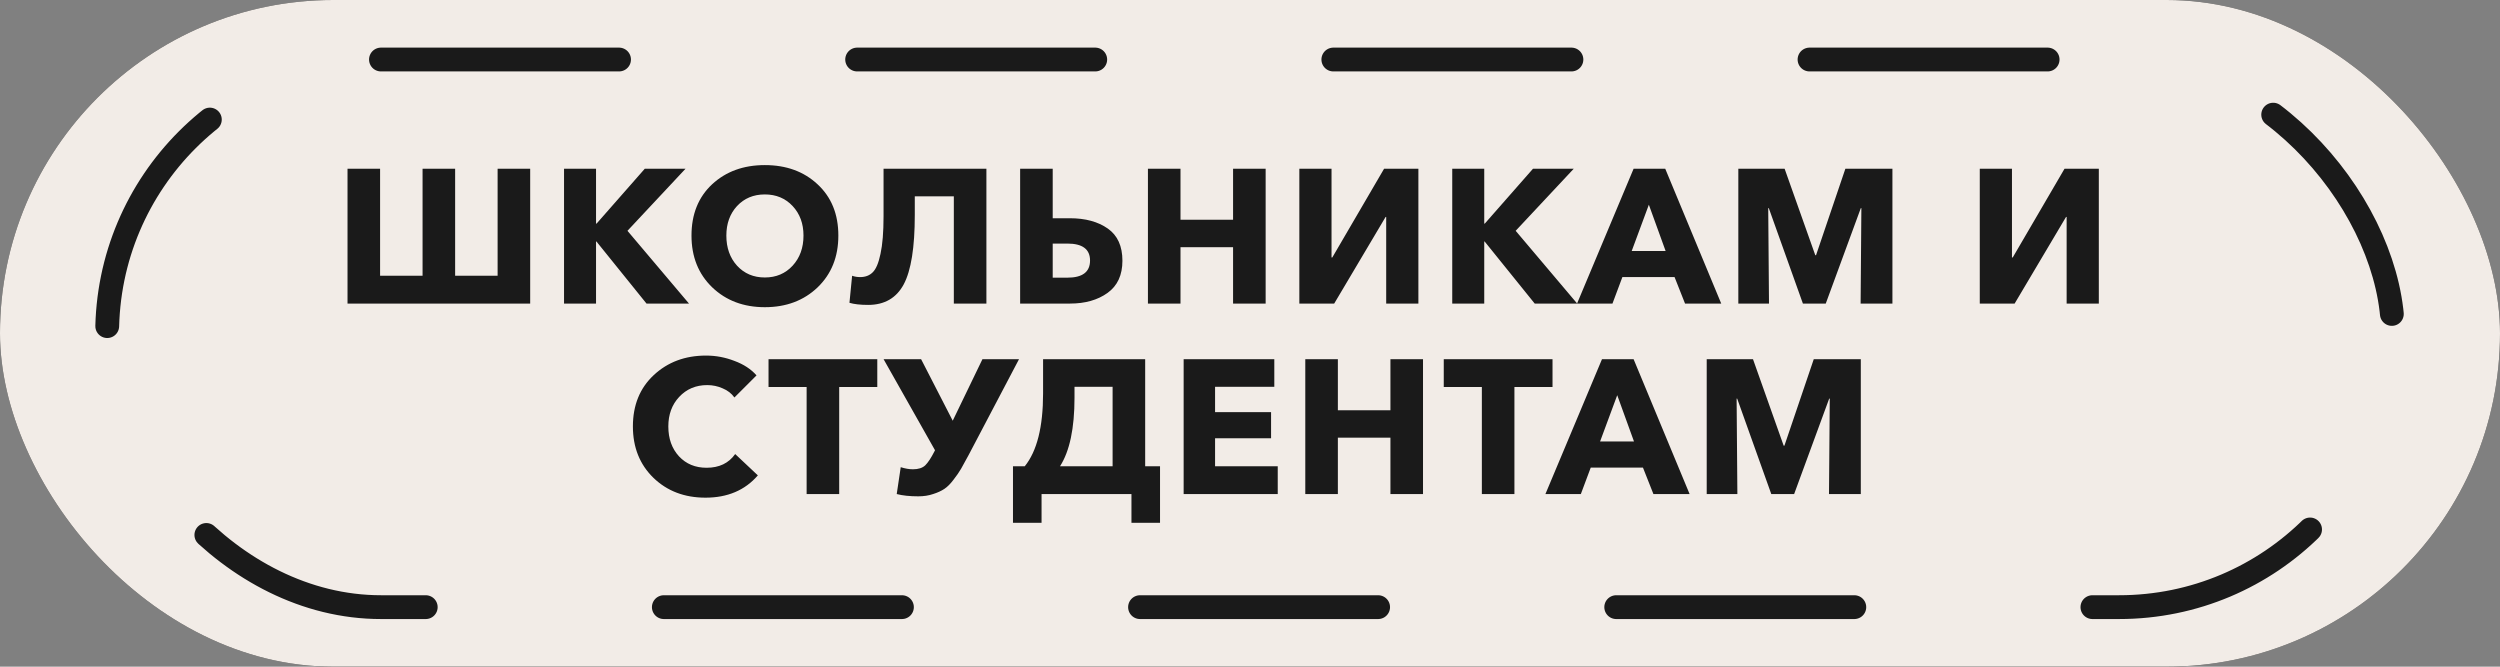 <svg width="420" height="112" viewBox="0 0 420 112" fill="none" xmlns="http://www.w3.org/2000/svg">
<rect x="0" y="0" width="420" height="112" fill="#808080" stroke="none"/>
<rect width="420" height="112" rx="56" fill="#1A1A1A"/>
<rect width="420" height="112" rx="56" fill="#F2ECE7"/>
<rect x="18" y="10" width="384" height="92" rx="46" stroke="#1A1A1A" stroke-width="4" stroke-linecap="round" stroke-dasharray="40 40"/>
<path d="M58.383 51V28.344H63.855V46.328H70.991V28.344H76.463V46.328H83.599V28.344H89.071V51H58.383ZM94.758 51V28.344H100.134V37.56H100.23L108.326 28.344H115.174L105.414 38.776L115.75 51H108.614L100.198 40.568H100.134V51H94.758ZM128.491 51.608C124.928 51.608 121.984 50.499 119.659 48.28C117.333 46.04 116.171 43.139 116.171 39.576C116.171 35.992 117.323 33.123 119.627 30.968C121.952 28.813 124.907 27.736 128.491 27.736C132.096 27.736 135.051 28.813 137.355 30.968C139.68 33.123 140.843 35.992 140.843 39.576C140.843 43.139 139.68 46.04 137.355 48.28C135.029 50.499 132.075 51.608 128.491 51.608ZM123.819 44.632C125.035 45.955 126.592 46.616 128.491 46.616C130.389 46.616 131.947 45.955 133.163 44.632C134.379 43.309 134.987 41.624 134.987 39.576C134.987 37.571 134.379 35.917 133.163 34.616C131.947 33.315 130.389 32.664 128.491 32.664C126.592 32.664 125.035 33.315 123.819 34.616C122.624 35.917 122.027 37.571 122.027 39.576C122.027 41.624 122.624 43.309 123.819 44.632ZM145.844 51.224C144.543 51.224 143.498 51.107 142.708 50.872L143.156 46.328C143.583 46.477 144.031 46.552 144.5 46.552C145.375 46.552 146.079 46.285 146.612 45.752C147.167 45.219 147.604 44.184 147.924 42.648C148.266 41.091 148.436 38.989 148.436 36.344V28.344H165.716V51H160.244V32.984H153.684V36.12C153.684 41.56 153.066 45.443 151.828 47.768C150.591 50.072 148.596 51.224 145.844 51.224ZM171.383 51V28.344H176.855V36.664H179.735C182.338 36.664 184.46 37.24 186.103 38.392C187.746 39.544 188.567 41.347 188.567 43.8C188.567 46.211 187.735 48.013 186.071 49.208C184.407 50.403 182.306 51 179.767 51H171.383ZM176.855 46.648H179.319C181.858 46.648 183.127 45.688 183.127 43.768C183.127 41.869 181.858 40.92 179.319 40.92H176.855V46.648ZM192.852 51V28.344H198.324V36.92H207.156V28.344H212.628V51H207.156V41.528H198.324V51H192.852ZM218.289 51V28.344H223.697V43.256H223.825L232.529 28.344H238.289V51H232.881V36.44H232.785L224.145 51H218.289ZM243.977 51V28.344H249.353V37.56H249.449L257.545 28.344H264.393L254.633 38.776L264.969 51H257.833L249.417 40.568H249.353V51L243.977 51ZM264.943 51L274.447 28.344H279.759L289.167 51H283.087L281.327 46.552H272.559L270.895 51H264.943ZM274.127 42.168H279.823L277.007 34.392L274.127 42.168ZM292.039 51V28.344H299.815L304.967 42.872H305.095L310.023 28.344H317.927V51H312.583L312.711 34.968H312.615L306.727 51H302.887L297.159 34.968H297.063L297.191 51H292.039ZM332.602 51V28.344H338.01V43.256H338.138L346.842 28.344H352.602V51H347.194V36.44H347.098L338.458 51H332.602ZM118.519 83.608C114.999 83.608 112.087 82.499 109.783 80.28C107.479 78.04 106.327 75.16 106.327 71.64C106.327 68.077 107.49 65.208 109.815 63.032C112.162 60.835 115.095 59.736 118.615 59.736C120.258 59.736 121.847 60.035 123.383 60.632C124.94 61.208 126.178 62.019 127.095 63.064L123.383 66.776C122.892 66.093 122.231 65.581 121.399 65.24C120.588 64.877 119.724 64.696 118.807 64.696C116.908 64.696 115.34 65.357 114.103 66.68C112.887 67.981 112.279 69.635 112.279 71.64C112.279 73.688 112.876 75.363 114.071 76.664C115.266 77.944 116.812 78.584 118.711 78.584C120.823 78.584 122.423 77.816 123.511 76.28L127.319 79.864C125.164 82.36 122.231 83.608 118.519 83.608ZM135.513 83V65.016H129.113V60.344H147.385V65.016H140.985V83H135.513ZM154.266 83.384C152.837 83.384 151.631 83.256 150.65 83L151.322 78.488C152.069 78.723 152.751 78.84 153.37 78.84C154.287 78.84 154.981 78.616 155.45 78.168C155.919 77.699 156.431 76.92 156.986 75.832L157.082 75.64L148.442 60.344H154.746L160.058 70.68L165.05 60.344H171.194L162.714 76.472C162.202 77.432 161.786 78.189 161.466 78.744C161.146 79.299 160.719 79.917 160.186 80.6C159.674 81.283 159.162 81.795 158.65 82.136C158.138 82.477 157.509 82.765 156.762 83C156.015 83.256 155.183 83.384 154.266 83.384ZM170.181 87.832V78.328H172.165C174.213 75.789 175.237 71.715 175.237 66.104V60.344L192.389 60.344V78.328H194.885V87.832H190.085V83H174.981V87.832H170.181ZM178.085 78.328H186.917V64.984H180.517V66.808C180.517 71.949 179.706 75.789 178.085 78.328ZM198.852 83V60.344H214.084V64.984H204.132V69.24H213.54V73.624H204.132V78.328H214.66V83H198.852ZM219.289 83V60.344H224.761V68.92H233.593V60.344H239.065V83H233.593V73.528H224.761V83H219.289ZM248.951 83V65.016H242.551V60.344H260.823V65.016H254.423V83H248.951ZM259.63 83L269.134 60.344H274.446L283.854 83H277.774L276.014 78.552H267.246L265.582 83H259.63ZM268.814 74.168H274.51L271.694 66.392L268.814 74.168ZM286.727 83V60.344H294.503L299.655 74.872H299.783L304.711 60.344H312.615V83H307.271L307.399 66.968H307.303L301.415 83H297.575L291.847 66.968H291.751L291.879 83H286.727Z" fill="#1A1A1A"/>
</svg>
